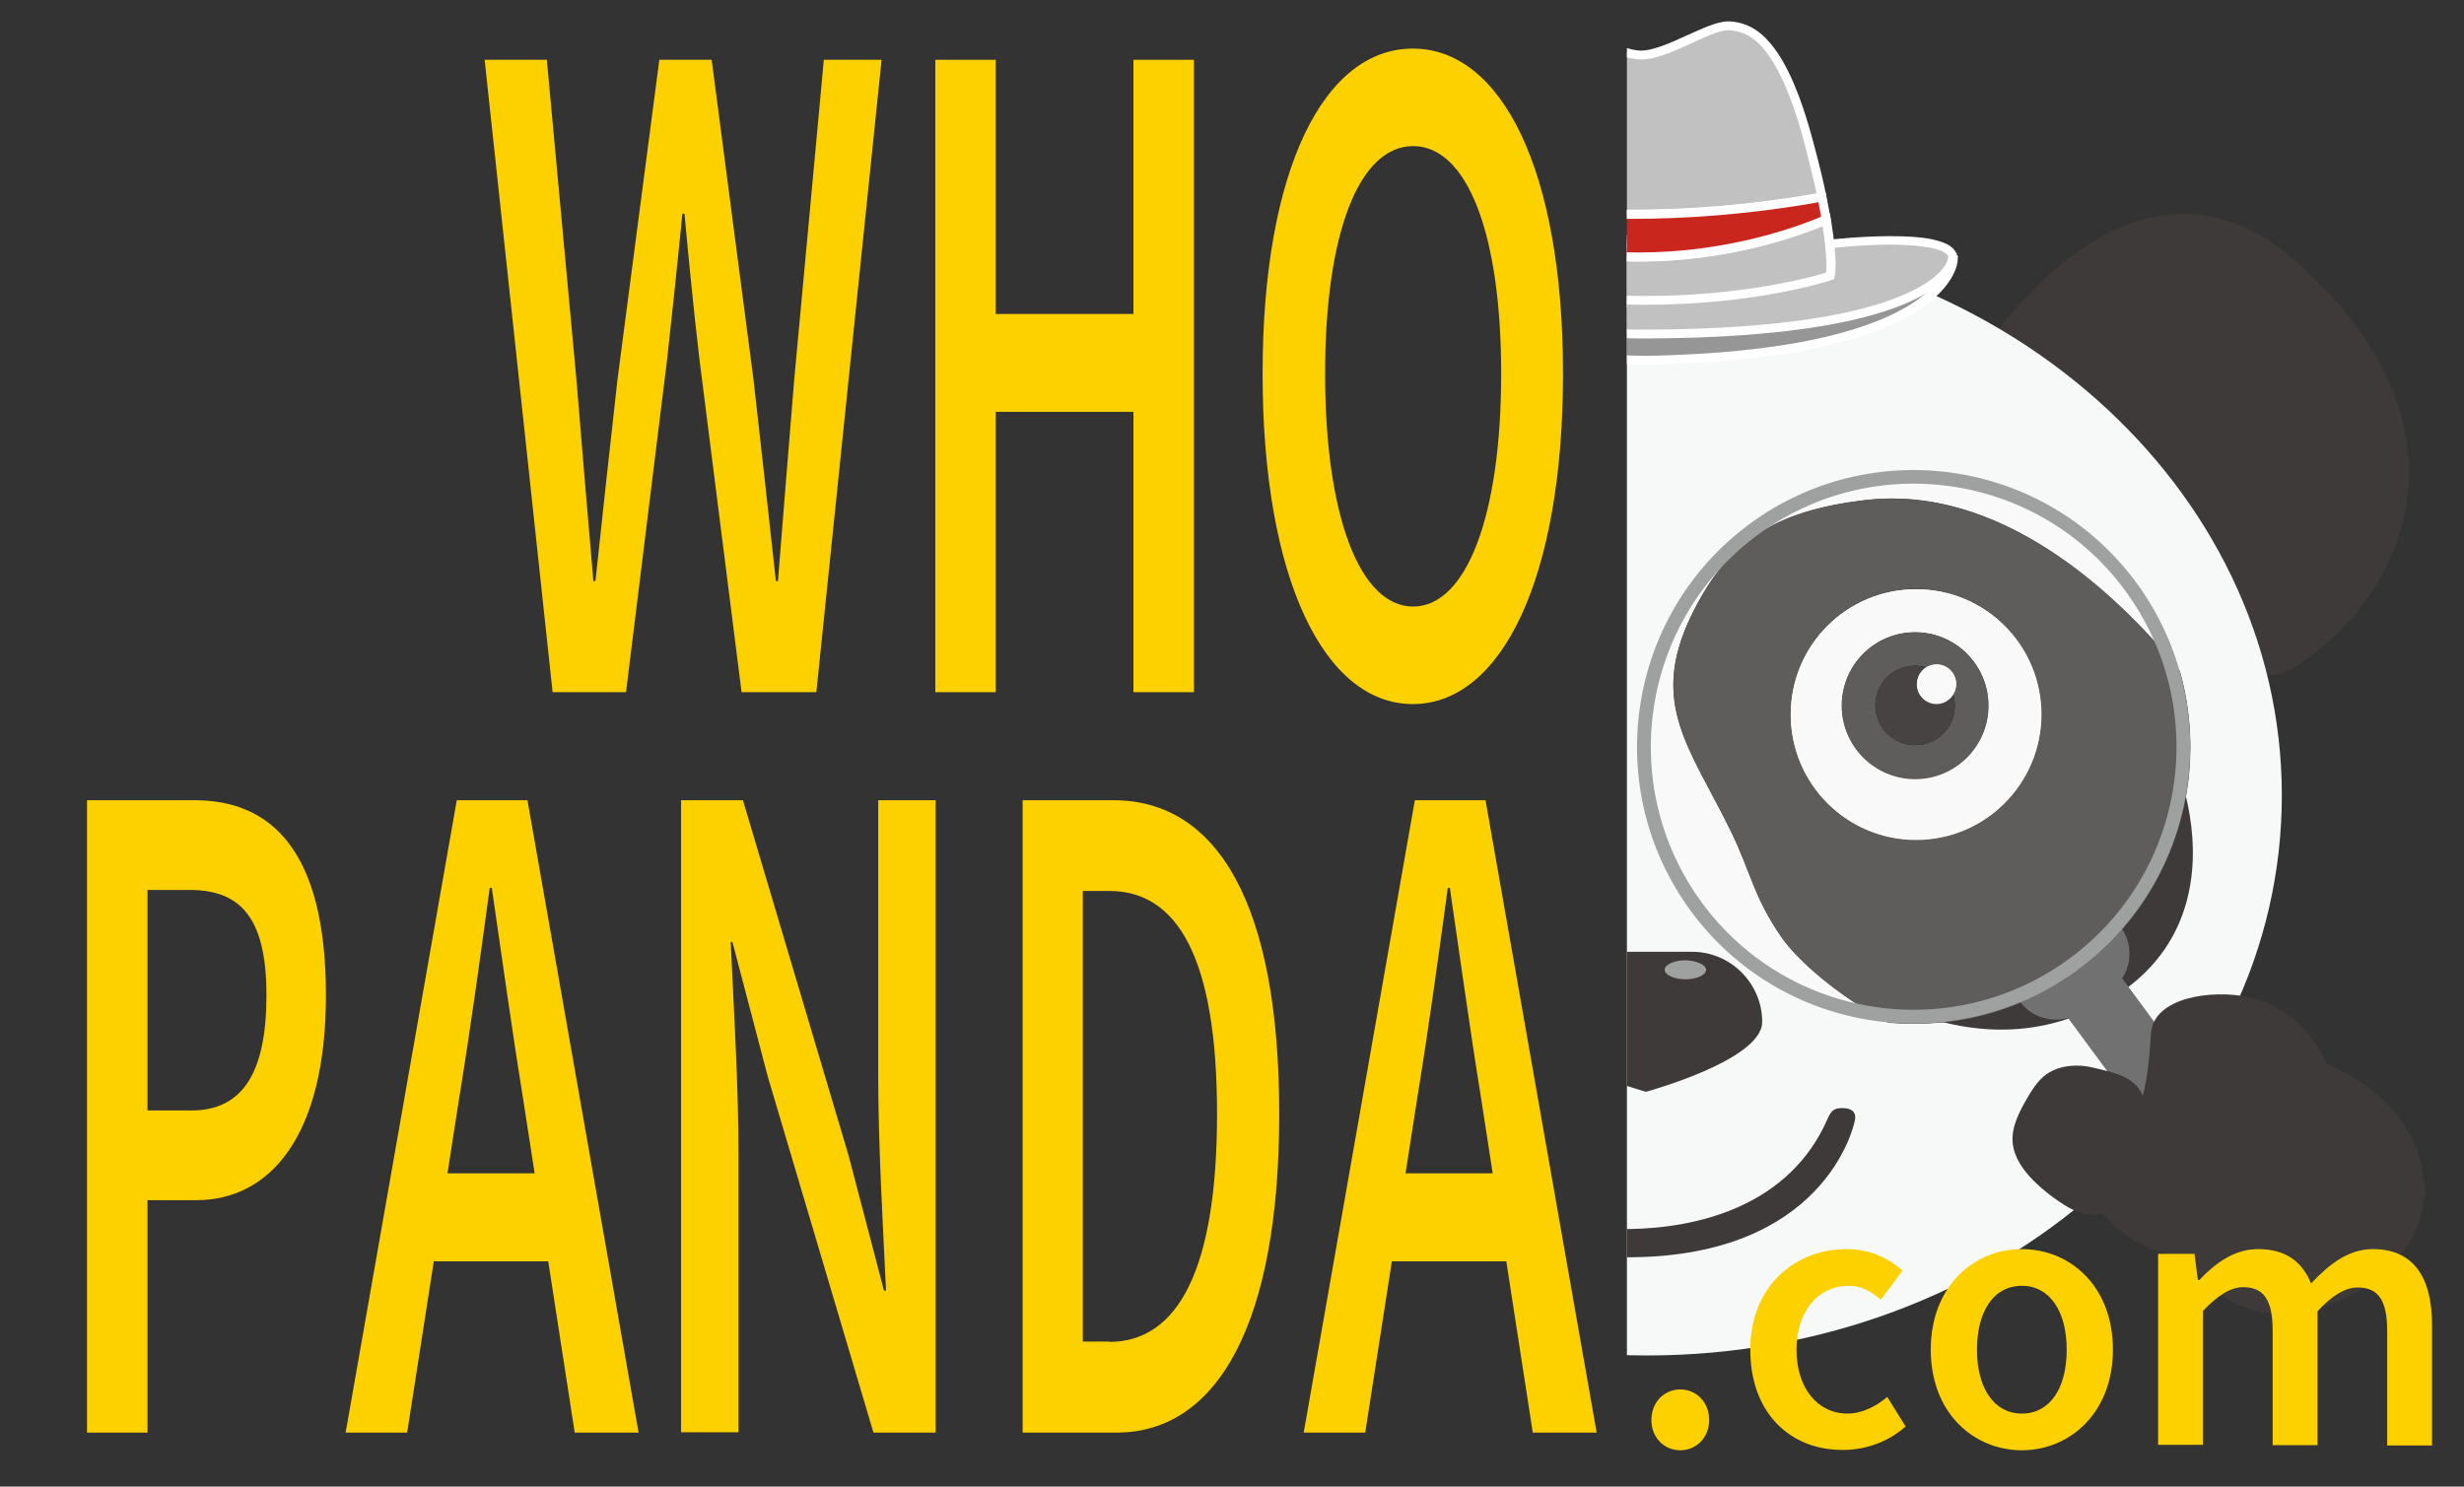 <?xml version="1.0" encoding="utf-8"?>
<!-- Generator: Adobe Illustrator 25.0.1, SVG Export Plug-In . SVG Version: 6.00 Build 0)  -->
<svg version="1.1" id="레이어_1" xmlns="http://www.w3.org/2000/svg" xmlns:xlink="http://www.w3.org/1999/xlink" x="0px"
	 y="0px" viewBox="0 0 72.5 43.75" style="enable-background:new 0 0 72.5 43.75;" xml:space="preserve">
<rect x="0" y="0" width="72.5" height="43.75" fill="#333333" stroke="none"/>
<style type="text/css">
	.st0{clip-path:url(#SVGID_2_);fill-rule:evenodd;clip-rule:evenodd;fill:#3E3A39;}
	.st1{clip-path:url(#SVGID_2_);fill-rule:evenodd;clip-rule:evenodd;fill:#F7F8F8;}
	.st2{clip-path:url(#SVGID_2_);fill-rule:evenodd;clip-rule:evenodd;}
	.st3{clip-path:url(#SVGID_2_);fill-rule:evenodd;clip-rule:evenodd;fill:#9FA0A0;}
	.st4{clip-path:url(#SVGID_2_);fill:#3E3A39;}
	.st5{clip-path:url(#SVGID_4_);fill-rule:evenodd;clip-rule:evenodd;fill:#3E3A39;}
	.st6{clip-path:url(#SVGID_4_);fill-rule:evenodd;clip-rule:evenodd;fill:#F7F8F8;}
	.st7{clip-path:url(#SVGID_4_);fill-rule:evenodd;clip-rule:evenodd;}
	.st8{clip-path:url(#SVGID_6_);fill-rule:evenodd;clip-rule:evenodd;fill:#727171;}
	.st9{clip-path:url(#SVGID_6_);fill:#F9F9F9;}
	.st10{clip-path:url(#SVGID_6_);fill:#5E5D5C;}
	.st11{clip-path:url(#SVGID_6_);fill:#464342;}
	.st12{clip-path:url(#SVGID_6_);fill:#878787;}
	.st13{clip-path:url(#SVGID_6_);fill-rule:evenodd;clip-rule:evenodd;fill:#9FA0A0;}
	.st14{clip-path:url(#SVGID_6_);fill-rule:evenodd;clip-rule:evenodd;fill:#3E3A39;}
	.st15{clip-path:url(#SVGID_6_);fill:#969696;}
	.st16{clip-path:url(#SVGID_6_);fill:#FFFFFF;}
	.st17{clip-path:url(#SVGID_6_);fill:#C1C1C1;}
	.st18{clip-path:url(#SVGID_6_);fill:#C9261D;}
	.st19{fill:#FDD000;}
</style>
<g>
	<g>
		<defs>
			<rect id="SVGID_1_" x="47.87" y="-0.92" width="25.52" height="40.82"/>
		</defs>
		<clipPath id="SVGID_2_">
			<use xlink:href="#SVGID_1_"  style="overflow:visible;"/>
		</clipPath>
		<path class="st0" d="M57.65,11.36c0,0,4.68-8.35,9.97-3.61c5.29,4.74,3.3,9.65-0.03,11.84C64.27,21.79,57.65,11.36,57.65,11.36"/>
		<path class="st0" d="M39.19,11.51c0,0-4.69-8.35-9.99-3.61c-5.3,4.74-3.31,9.65,0.03,11.84C32.56,21.94,39.19,11.51,39.19,11.51"
			/>
		<path class="st1" d="M67.14,23.41c0,9.11-8.36,16.48-18.68,16.48c-10.32,0-18.7-7.38-18.7-16.48c0-9.12,8.38-16.51,18.7-16.51
			C58.77,6.9,67.14,14.29,67.14,23.41"/>
		<path class="st0" d="M50.12,18.8c-1.08,2.26-0.02,3.41,1.03,5.55c0.54,1.1,0.58,1.7,1.32,2.77c0.9,1.31,5.47,4.89,9.74,2.21
			c3.67-2.3,2.33-7.05,0.38-9.37c-1.94-2.32-4.82-4.58-7.99-4.19C52.29,16.06,51.06,16.83,50.12,18.8"/>
		<path class="st1" d="M59.21,21.34c0,1.8-1.45,3.26-3.25,3.26c-1.79,0-3.25-1.46-3.25-3.26c0-1.8,1.45-3.25,3.25-3.25
			C57.75,18.09,59.21,19.55,59.21,21.34"/>
		<path class="st0" d="M57.84,21.11c0,1.05-0.85,1.91-1.91,1.91c-1.05,0-1.9-0.85-1.9-1.91s0.85-1.91,1.9-1.91
			C56.99,19.2,57.84,20.06,57.84,21.11"/>
		<path class="st2" d="M56.96,21.11c0,0.57-0.46,1.03-1.03,1.03c-0.57,0-1.03-0.46-1.03-1.03s0.46-1.03,1.03-1.03
			C56.5,20.08,56.96,20.54,56.96,21.11"/>
		<path class="st1" d="M57,20.56c0,0.28-0.23,0.51-0.51,0.51c-0.28,0-0.51-0.23-0.51-0.51c0-0.28,0.23-0.51,0.51-0.51
			C56.77,20.05,57,20.28,57,20.56"/>
		<path class="st0" d="M46.75,18.8c1.08,2.26,0.02,3.41-1.03,5.55c-0.54,1.1-0.58,1.7-1.32,2.77c-0.9,1.31-5.47,4.89-9.75,2.21
			c-3.68-2.3-2.33-7.05-0.38-9.37c1.95-2.32,4.83-4.58,8-4.19C44.58,16.06,45.81,16.83,46.75,18.8"/>
		<path class="st1" d="M37.65,21.34c0,1.8,1.46,3.26,3.25,3.26c1.8,0,3.25-1.46,3.25-3.26c0-1.8-1.46-3.25-3.25-3.25
			C39.11,18.09,37.65,19.55,37.65,21.34"/>
		<path class="st0" d="M39.03,21.11c0,1.05,0.85,1.91,1.9,1.91c1.05,0,1.9-0.85,1.9-1.91s-0.85-1.91-1.9-1.91
			C39.88,19.2,39.03,20.06,39.03,21.11"/>
		<path class="st2" d="M39.9,21.11c0,0.57,0.46,1.03,1.03,1.03c0.57,0,1.03-0.46,1.03-1.03s-0.46-1.03-1.03-1.03
			C40.36,20.08,39.9,20.54,39.9,21.11"/>
		<path class="st1" d="M41.13,20.56c0,0.28,0.23,0.51,0.51,0.51c0.28,0,0.51-0.23,0.51-0.51c0-0.28-0.23-0.51-0.51-0.51
			C41.36,20.05,41.13,20.28,41.13,20.56"/>
		<path class="st0" d="M48.43,32.13c0,0-3.42-0.93-3.42-2.06c0-1.13,0.93-2.06,2.06-2.06h2.72c1.13,0,2.06,0.93,2.06,2.06
			C51.86,31.2,48.43,32.13,48.43,32.13"/>
		<path class="st3" d="M50.2,28.54c0,0.15-0.27,0.28-0.61,0.28c-0.33,0-0.61-0.13-0.61-0.28c0-0.15,0.28-0.28,0.61-0.28
			C49.92,28.27,50.2,28.39,50.2,28.54"/>
		<path class="st4" d="M54.58,32.96c0.05-0.29-0.17-0.35-0.38-0.35c-0.21,0-0.31,0.06-0.41,0.28c-1.13,2.64-3.89,3.25-5.85,3.28
			c-1.96-0.03-4.72-0.64-5.85-3.28c-0.09-0.22-0.19-0.28-0.41-0.28c-0.21,0-0.43,0.06-0.38,0.35c0.04,0.29,0.95,4,6.58,4.04H48
			C53.63,36.95,54.53,33.24,54.58,32.96"/>
	</g>
	<g>
		<defs>
			<path id="SVGID_3_" d="M51.48,15.42c-3.62,2.67-4.39,7.77-1.73,11.39c2.66,3.62,7.76,4.39,11.38,1.73
				c3.62-2.67,4.39-7.77,1.73-11.39c-1.6-2.17-4.06-3.32-6.56-3.32C54.63,13.83,52.94,14.35,51.48,15.42"/>
		</defs>
		<clipPath id="SVGID_4_">
			<use xlink:href="#SVGID_3_"  style="overflow:visible;"/>
		</clipPath>
		<path class="st5" d="M49.75,18.14c-1.23,2.57-0.02,3.87,1.17,6.3c0.61,1.25,0.66,1.92,1.5,3.14c1.02,1.48,6.21,5.55,11.05,2.51
			c4.17-2.61,2.64-8,0.44-10.63c-2.2-2.63-5.47-5.2-9.06-4.75C52.21,15.03,50.82,15.91,49.75,18.14"/>
		<path class="st6" d="M60.06,21.03c0,2.04-1.65,3.69-3.69,3.69c-2.04,0-3.69-1.65-3.69-3.69c0-2.04,1.65-3.69,3.69-3.69
			C58.41,17.33,60.06,18.99,60.06,21.03"/>
		<path class="st5" d="M58.51,20.76c0,1.19-0.97,2.16-2.16,2.16c-1.19,0-2.16-0.97-2.16-2.16c0-1.2,0.97-2.16,2.16-2.16
			C57.54,18.6,58.51,19.57,58.51,20.76"/>
		<path class="st7" d="M57.52,20.76c0,0.64-0.52,1.17-1.17,1.17c-0.64,0-1.17-0.52-1.17-1.17c0-0.65,0.52-1.17,1.17-1.17
			C56.99,19.59,57.52,20.12,57.52,20.76"/>
		<path class="st6" d="M57.56,20.13c0,0.32-0.26,0.58-0.58,0.58c-0.32,0-0.58-0.26-0.58-0.58s0.26-0.58,0.58-0.58
			C57.3,19.55,57.56,19.81,57.56,20.13"/>
	</g>
	<g>
		<defs>
			<rect id="SVGID_5_" x="47.87" y="-0.92" width="25.52" height="40.82"/>
		</defs>
		<clipPath id="SVGID_6_">
			<use xlink:href="#SVGID_5_"  style="overflow:visible;"/>
		</clipPath>
		<path class="st8" d="M60.32,29.24l6.62,8.98l0,0c0.26,0.33,0.81,0.35,1.25,0.03c0.43-0.32,0.58-0.85,0.34-1.2l0,0l-6.62-8.98
			L60.32,29.24"/>
		<path class="st8" d="M62.12,29.13l-0.84,0.62c-0.59,0.43-1.42,0.31-1.85-0.28l-0.16-0.22c0,0,0.62-0.07,1.65-0.87
			c1.03-0.8,1.32-1.32,1.32-1.32l0.16,0.22C62.83,27.87,62.71,28.7,62.12,29.13"/>
		<path class="st9" d="M56.32,30.13c-2.5,0-4.96-1.15-6.56-3.31c-2.67-3.62-1.89-8.73,1.72-11.39c1.45-1.07,3.14-1.59,4.82-1.59
			c2.5,0,4.96,1.15,6.56,3.32c0.59,0.8,1.01,1.68,1.27,2.59c-0.07-0.1-0.15-0.19-0.22-0.28c-2.04-2.43-4.98-4.8-8.25-4.8
			c-0.27,0-0.54,0.02-0.82,0.05c-2.64,0.33-4.03,1.21-5.1,3.43c-1.23,2.57-0.02,3.87,1.17,6.3c0.61,1.25,0.66,1.92,1.5,3.14
			c0.43,0.62,1.59,1.7,3.15,2.51C55.82,30.12,56.07,30.13,56.32,30.13c0.28,0,0.57-0.02,0.86-0.05
			C56.89,30.11,56.6,30.13,56.32,30.13"/>
		<path class="st10" d="M56.38,17.33c-2.04,0-3.69,1.65-3.69,3.69c0,2.04,1.65,3.69,3.69,3.69c2.04,0,3.69-1.65,3.69-3.69
			C60.06,18.99,58.41,17.33,56.38,17.33 M56.32,30.13c-0.25,0-0.5-0.01-0.75-0.03c-1.56-0.82-2.72-1.89-3.15-2.51
			c-0.84-1.22-0.89-1.89-1.5-3.14c-1.19-2.43-2.4-3.73-1.17-6.3c1.06-2.23,2.46-3.11,5.1-3.43c0.27-0.03,0.55-0.05,0.82-0.05
			c3.27,0,6.21,2.37,8.25,4.8c0.07,0.09,0.15,0.18,0.22,0.28c0.21,0.74,0.31,1.5,0.31,2.25c0,1.93-0.69,3.85-2,5.35
			c-0.01-0.02-0.03-0.04-0.04-0.06l-0.16-0.22c0,0-0.3,0.52-1.32,1.32c-1.03,0.8-1.65,0.87-1.65,0.87l0.16,0.22
			c0.01,0.01,0.01,0.02,0.02,0.03c-0.74,0.31-1.5,0.5-2.28,0.58C56.89,30.11,56.6,30.13,56.32,30.13"/>
		<path class="st9" d="M56.35,18.6c-1.19,0-2.16,0.97-2.16,2.16c0,1.2,0.97,2.16,2.16,2.16c1.19,0,2.16-0.97,2.16-2.16
			C58.51,19.57,57.54,18.6,56.35,18.6 M56.38,24.72c-2.04,0-3.69-1.65-3.69-3.69c0-2.04,1.65-3.69,3.69-3.69
			c2.04,0,3.69,1.65,3.69,3.69C60.06,23.07,58.41,24.72,56.38,24.72"/>
		<path class="st10" d="M56.35,19.59c-0.65,0-1.17,0.52-1.17,1.17c0,0.64,0.52,1.17,1.17,1.17c0.65,0,1.17-0.52,1.17-1.17
			c0-0.11-0.02-0.22-0.05-0.32c0.06-0.09,0.09-0.2,0.09-0.31c0-0.32-0.26-0.58-0.58-0.58c-0.11,0-0.22,0.03-0.31,0.09
			C56.57,19.61,56.46,19.59,56.35,19.59 M56.35,22.93c-1.19,0-2.16-0.97-2.16-2.16c0-1.2,0.97-2.16,2.16-2.16
			c1.19,0,2.16,0.97,2.16,2.16C58.51,21.96,57.54,22.93,56.35,22.93"/>
		<path class="st11" d="M56.35,21.93c-0.65,0-1.17-0.52-1.17-1.17c0-0.65,0.52-1.17,1.17-1.17c0.11,0,0.22,0.02,0.32,0.05
			c-0.16,0.1-0.27,0.28-0.27,0.49c0,0.32,0.26,0.58,0.58,0.58c0.21,0,0.39-0.11,0.49-0.28c0.03,0.1,0.05,0.21,0.05,0.32
			C57.52,21.41,56.99,21.93,56.35,21.93"/>
		<path class="st9" d="M56.98,20.72c-0.32,0-0.58-0.26-0.58-0.58c0-0.21,0.11-0.39,0.27-0.5c0.09-0.05,0.2-0.09,0.31-0.09
			c0.32,0,0.58,0.26,0.58,0.58c0,0.11-0.03,0.22-0.09,0.31C57.37,20.61,57.18,20.72,56.98,20.72"/>
		<path class="st12" d="M59.45,29.5L59.45,29.5c-0.01-0.01-0.02-0.02-0.02-0.03l-0.16-0.22c0,0,0.62-0.07,1.65-0.87
			c1.03-0.8,1.32-1.32,1.32-1.32l0.16,0.22c0.01,0.02,0.03,0.04,0.04,0.06c-0.38,0.44-0.82,0.84-1.31,1.2
			C60.6,28.94,60.04,29.25,59.45,29.5"/>
		<path class="st13" d="M51.48,15.42c-3.62,2.67-4.39,7.77-1.73,11.39c2.66,3.62,7.76,4.39,11.38,1.73
			c3.62-2.66,4.39-7.77,1.73-11.39C60.2,13.53,55.1,12.75,51.48,15.42 M60.89,28.21c-3.44,2.53-8.28,1.8-10.81-1.64
			c-2.53-3.44-1.8-8.29,1.64-10.83c3.44-2.53,8.28-1.8,10.81,1.64C65.07,20.84,64.33,25.68,60.89,28.21"/>
		<path class="st14" d="M68.43,31.3c0.82,0.35,1.59,0.84,2.13,1.55c0.55,0.73,0.88,1.65,0.75,2.55c-0.18,1.3-1.25,2.33-2.45,2.86
			c-0.81,0.36-1.73,0.54-2.59,0.29c-0.85-0.24-2.02-1.06-1.65-1.86C64.95,35.98,67.87,31.06,68.43,31.3"/>
		<path class="st14" d="M63.29,30.41c0.08-1.07,1.8-1.29,2.85-1.07c1.05,0.22,1.94,1.02,2.34,2.02c0.4,1,0.34,2.15-0.09,3.13
			c-0.54,1.23-1.68,2.2-3,2.46c-1.32,0.26-2.78-0.25-3.59-1.32c-0.13-0.17-0.25-0.37-0.28-0.58c-0.1-0.67,0.7-1.06,1.05-1.64
			C63.19,32.39,63.23,31.22,63.29,30.41"/>
		<path class="st14" d="M62.96,32.08c-0.27-0.43-0.87-0.54-1.37-0.66c-0.49-0.12-1.06-0.07-1.45,0.25c-0.21,0.18-0.36,0.42-0.5,0.66
			c-0.23,0.4-0.46,0.84-0.42,1.3c0.04,0.43,0.31,0.81,0.61,1.11c0.3,0.3,0.64,0.56,1.01,0.78c0.25,0.14,0.53,0.26,0.81,0.23
			c0.38-0.04,0.8-0.17,1.05-0.46C63.33,34.56,63.57,33.06,62.96,32.08"/>
		<path class="st15" d="M57.45,7.68l-9.03,1.35l-9.03-1.35c0,0,0.12,2.58,8.23,2.9c0,0,0.54,0.03,0.8,0.02
			c0.26,0.01,0.8-0.02,0.8-0.02C57.33,10.27,57.45,7.68,57.45,7.68"/>
		<path class="st16" d="M57.45,7.68l-0.02-0.13l-9.01,1.34l-9.17-1.37l0.01,0.16c0,0.03,0.06,0.73,1.14,1.44
			c1.08,0.71,3.16,1.43,7.22,1.59l0.01-0.13l-0.01,0.13c0,0,0.45,0.02,0.74,0.02l0.07,0l0-0.13l0,0.13l0.07,0
			c0.28,0,0.74-0.02,0.74-0.02l-0.01-0.13l0.01,0.13c4.07-0.16,6.15-0.89,7.22-1.59c1.08-0.71,1.14-1.4,1.14-1.44l0.01-0.16
			l-0.16,0.02L57.45,7.68l-0.13-0.01l0,0.02C57.3,7.8,57.17,8.4,56.1,9.03c-1.07,0.63-3.1,1.28-6.88,1.42h0c0,0-0.46,0.02-0.73,0.02
			l-0.07,0h0h0l-0.07,0c-0.27,0-0.72-0.02-0.72-0.02h0c-4.04-0.16-6.08-0.88-7.09-1.55c-0.51-0.33-0.76-0.65-0.89-0.88
			c-0.06-0.12-0.09-0.21-0.11-0.27l-0.01-0.07l0-0.02l-0.13,0.01l-0.02,0.13l9.05,1.35l9.05-1.35L57.45,7.68l-0.13-0.01L57.45,7.68z
			"/>
		<path class="st17" d="M57.44,7.5c-0.26-0.59-2.72-0.44-4.1-0.26c-1.16,0.15-3.95-0.03-4.8-0.08V7.13l-0.13,0.01L48.3,7.13v0.02
			c-0.85,0.06-3.64,0.23-4.8,0.08c-1.38-0.17-3.84-0.33-4.1,0.26c-0.13,0.29,0.6,2.29,8.9,2.33l0.12,0l0.13,0
			C56.84,9.79,57.57,7.79,57.44,7.5"/>
		<path class="st16" d="M57.44,7.5l0.12-0.05c-0.11-0.24-0.38-0.33-0.72-0.41c-0.34-0.07-0.76-0.09-1.22-0.09
			c-0.79,0-1.66,0.08-2.3,0.16c-0.32,0.04-0.78,0.06-1.28,0.06c-1.28,0-2.88-0.1-3.49-0.14l-0.01,0.13h0.13V7.13V6.99l-0.26,0.02
			L48.31,7l-0.14-0.01v0.16h0.13l-0.01-0.13c-0.61,0.04-2.21,0.14-3.49,0.14c-0.51,0-0.97-0.02-1.28-0.06
			c-0.64-0.08-1.52-0.16-2.3-0.16c-0.46,0-0.88,0.03-1.22,0.09c-0.33,0.07-0.6,0.17-0.72,0.41l-0.02,0.12
			c0.01,0.32,0.34,0.89,1.61,1.41c1.28,0.51,3.52,0.97,7.43,0.99l0.12,0h0l0.13,0c3.91-0.02,6.15-0.47,7.43-0.99
			c1.27-0.52,1.6-1.09,1.61-1.41l-0.02-0.12L57.44,7.5l-0.12,0.05l0,0v0.02c0.01,0.13-0.21,0.67-1.44,1.16
			c-1.22,0.5-3.44,0.95-7.33,0.97l-0.12,0l-0.13,0c-3.89-0.02-6.1-0.47-7.33-0.97c-1.23-0.49-1.45-1.04-1.44-1.16l0-0.02l0,0
			c0.02-0.08,0.21-0.19,0.52-0.25c0.31-0.06,0.72-0.09,1.17-0.09c0.77,0,1.64,0.08,2.27,0.16c0.34,0.04,0.8,0.06,1.32,0.06
			c1.29,0,2.9-0.1,3.51-0.14l0.13-0.01V7.13H48.3l-0.01,0.13l0.12,0.01l0.01,0l0.13-0.01l-0.01-0.13h-0.13v0.02v0.12l0.12,0.01
			c0.61,0.04,2.21,0.14,3.51,0.14c0.52,0,0.98-0.02,1.32-0.06c0.63-0.08,1.5-0.16,2.27-0.16c0.45,0,0.86,0.03,1.17,0.09
			c0.31,0.06,0.5,0.17,0.52,0.25L57.44,7.5z"/>
		<path class="st17" d="M53.61,5.81c-0.09-0.45-0.22-0.98-0.38-1.6c-0.83-3.14-1.75-3.4-2.32-3.45c-0.57-0.05-1.85,0.86-2.61,0.86
			c-0.76,0-2.03-0.91-2.61-0.86c-0.57,0.05-1.49,0.31-2.32,3.45c-0.17,0.64-0.29,1.17-0.39,1.63C44.35,6.12,48.32,6.76,53.61,5.81"
			/>
		<path class="st16" d="M53.61,5.81l0.13-0.03c-0.09-0.45-0.22-0.98-0.39-1.61c-0.42-1.58-0.86-2.44-1.29-2.93
			c-0.42-0.49-0.85-0.59-1.15-0.61l-0.06,0c-0.35,0-0.8,0.23-1.28,0.44c-0.47,0.22-0.96,0.42-1.28,0.42c-0.32,0-0.81-0.2-1.28-0.42
			c-0.48-0.21-0.93-0.44-1.28-0.44l-0.06,0h0c-0.3,0.02-0.73,0.12-1.15,0.61c-0.43,0.49-0.87,1.36-1.29,2.93
			c-0.17,0.64-0.3,1.18-0.39,1.64l-0.03,0.13l0.13,0.03c0.84,0.18,2.63,0.48,5.09,0.48c1.6,0,3.49-0.13,5.59-0.5l0.14-0.03
			l-0.03-0.13L53.61,5.81l-0.02-0.13c-2.07,0.37-3.95,0.5-5.54,0.5c-2.44,0-4.21-0.3-5.04-0.48l-0.03,0.13l0.13,0.03
			c0.09-0.45,0.22-0.99,0.39-1.62c0.41-1.56,0.85-2.39,1.23-2.83c0.39-0.44,0.7-0.5,0.97-0.52h0l0.04,0c0.24-0.01,0.7,0.2,1.17,0.42
			c0.48,0.22,0.97,0.44,1.39,0.44c0.42,0,0.91-0.23,1.39-0.44c0.47-0.22,0.93-0.43,1.17-0.42l0.04,0c0.27,0.03,0.59,0.09,0.97,0.52
			c0.38,0.44,0.82,1.27,1.23,2.83c0.16,0.62,0.29,1.15,0.38,1.6L53.61,5.81l-0.02-0.13L53.61,5.81z"/>
		<path class="st17" d="M42.86,6.46c-0.22,1.28-0.12,1.66-0.12,1.66c6.26,1.62,11.11,0,11.11,0s0.1-0.38-0.12-1.66
			C52.39,7.04,47.86,8.63,42.86,6.46"/>
		<path class="st16" d="M42.86,6.46l-0.13-0.02c-0.12,0.67-0.14,1.11-0.15,1.37c0,0.24,0.03,0.34,0.03,0.35l0.02,0.07l0.08,0.02
			c2.1,0.54,4.04,0.72,5.69,0.72c3.31,0,5.48-0.72,5.49-0.73l0.07-0.02l0.02-0.07c0-0.01,0.03-0.11,0.03-0.35
			c0-0.26-0.03-0.69-0.14-1.36l-0.03-0.17l-0.16,0.07c-0.82,0.35-2.86,1.09-5.46,1.09c-1.6,0-3.42-0.28-5.3-1.1l-0.16-0.07
			l-0.03,0.17L42.86,6.46l-0.05,0.12c1.92,0.83,3.78,1.12,5.41,1.12c2.66,0,4.73-0.75,5.57-1.11l-0.05-0.12L53.6,6.49
			c0.11,0.66,0.14,1.07,0.14,1.32c0,0.11-0.01,0.19-0.01,0.23l-0.01,0.05v0.01l0.13,0.03L53.81,8c0,0-0.13,0.04-0.38,0.11
			c-0.75,0.2-2.57,0.6-5.02,0.6c-1.64,0-3.55-0.18-5.63-0.72l-0.03,0.13l0.13-0.03l0-0.01c-0.01-0.03-0.02-0.11-0.02-0.28
			c0-0.24,0.03-0.66,0.14-1.32L42.86,6.46l-0.05,0.12L42.86,6.46z"/>
		<path class="st18" d="M42.98,5.83c-0.05,0.23-0.09,0.44-0.12,0.63c5,2.17,9.53,0.58,10.87,0.01c-0.03-0.2-0.07-0.41-0.12-0.66
			C48.32,6.76,44.35,6.12,42.98,5.83"/>
		<path class="st16" d="M42.98,5.83l-0.13-0.03c-0.05,0.23-0.09,0.44-0.12,0.63l-0.02,0.1l0.1,0.04c1.92,0.84,3.78,1.12,5.41,1.12
			c2.66,0,4.73-0.75,5.57-1.11l0.09-0.04l-0.02-0.1c-0.03-0.2-0.07-0.42-0.12-0.66l-0.03-0.13l-0.13,0.02
			c-2.08,0.37-3.95,0.5-5.54,0.5c-2.44,0-4.22-0.3-5.04-0.48l-0.13-0.03l-0.03,0.13L42.98,5.83l-0.03,0.13
			c0.84,0.18,2.63,0.48,5.09,0.48c1.6,0,3.49-0.13,5.59-0.51l-0.02-0.13l-0.13,0.03c0.05,0.24,0.09,0.46,0.12,0.65l0.13-0.02
			l-0.05-0.12c-0.82,0.35-2.86,1.09-5.46,1.09c-1.6,0-3.42-0.28-5.3-1.1l-0.05,0.12l0.13,0.02c0.03-0.19,0.07-0.4,0.12-0.62
			L42.98,5.83l-0.03,0.13L42.98,5.83z"/>
	</g>
</g>
<g>
	<g>
		<path class="st19" d="M2.56,23.55h3.16c2.22,0,3.87,1.43,3.87,5.74c0,4.15-1.65,6.03-3.81,6.03H4.34v6.84H2.56V23.55z M5.63,32.68
			c1.5,0,2.21-1.1,2.21-3.39c0-2.31-0.78-3.1-2.27-3.1H4.34v6.49H5.63z"/>
		<path class="st19" d="M13.44,23.55h2.08l3.27,18.61h-1.88l-1.53-9.9c-0.32-1.97-0.61-4.09-0.91-6.13h-0.06
			c-0.28,2.06-0.57,4.17-0.89,6.13l-1.54,9.9h-1.81L13.44,23.55z M12.1,34.53h4.72v2.59H12.1V34.53z"/>
		<path class="st19" d="M20.03,23.55h1.83l3.11,10.46l1.04,3.97h0.06c-0.09-1.92-0.23-4.28-0.23-6.35v-8.08h1.69v18.61h-1.83
			l-3.11-10.48l-1.04-3.96H21.5c0.09,1.97,0.23,4.21,0.23,6.28v8.15h-1.69V23.55z"/>
		<path class="st19" d="M30.09,23.55h2.67c3.07,0,4.88,3.07,4.88,9.23s-1.81,9.38-4.79,9.38h-2.76V23.55z M32.64,39.49
			c2.02,0,3.17-2.13,3.17-6.71s-1.16-6.56-3.17-6.56h-0.78v13.26H32.64z"/>
		<path class="st19" d="M41.63,23.55h2.08l3.27,18.61h-1.88l-1.53-9.9c-0.32-1.97-0.61-4.09-0.91-6.13H42.6
			c-0.28,2.06-0.57,4.17-0.89,6.13l-1.54,9.9h-1.81L41.63,23.55z M40.29,34.53h4.72v2.59h-4.72V34.53z"/>
	</g>
</g>
<g>
	<g>
		<g>
			<path class="st19" d="M48.59,41.79c0-0.52,0.37-0.9,0.85-0.9s0.85,0.38,0.85,0.9c0,0.51-0.37,0.89-0.85,0.89
				S48.59,42.3,48.59,41.79z"/>
			<path class="st19" d="M51.5,39.72c0-1.88,1.33-2.96,2.83-2.96c0.72,0,1.24,0.28,1.65,0.63l-0.64,0.86
				c-0.3-0.26-0.58-0.41-0.94-0.41c-0.91,0-1.54,0.75-1.54,1.88s0.62,1.88,1.5,1.88c0.44,0,0.85-0.22,1.17-0.49l0.54,0.87
				c-0.53,0.47-1.2,0.69-1.84,0.69C52.68,42.68,51.5,41.59,51.5,39.72z"/>
			<path class="st19" d="M56.81,39.72c0-1.88,1.28-2.96,2.68-2.96c1.41,0,2.68,1.08,2.68,2.96c0,1.87-1.28,2.96-2.68,2.96
				C58.08,42.68,56.81,41.59,56.81,39.72z M60.81,39.72c0-1.13-0.5-1.88-1.32-1.88c-0.83,0-1.32,0.75-1.32,1.88s0.5,1.88,1.32,1.88
				C60.32,41.6,60.81,40.85,60.81,39.72z"/>
			<path class="st19" d="M63.49,36.9h1.08l0.1,0.77h0.04c0.48-0.5,1.03-0.91,1.73-0.91c0.83,0,1.3,0.38,1.56,1.01
				c0.54-0.57,1.1-1.01,1.82-1.01c1.19,0,1.74,0.82,1.74,2.24v3.54h-1.32v-3.37c0-0.93-0.28-1.28-0.87-1.28
				c-0.36,0-0.75,0.23-1.18,0.7v3.94h-1.32v-3.37c0-0.93-0.28-1.28-0.87-1.28c-0.35,0-0.74,0.23-1.18,0.7v3.94h-1.32V36.9z"/>
		</g>
	</g>
</g>
<g>
	<g>
		<path class="st19" d="M14.26,1.76h1.83l0.87,9.4c0.16,1.98,0.33,3.96,0.5,5.94h0.06c0.21-1.98,0.43-3.98,0.65-5.94l1.23-9.4h1.54
			l1.23,9.4c0.22,1.93,0.44,3.94,0.66,5.94h0.06c0.16-2,0.32-4,0.48-5.94l0.87-9.4h1.7l-1.92,18.61h-2.2l-1.24-9.8
			c-0.17-1.45-0.31-2.87-0.44-4.28h-0.06c-0.14,1.41-0.29,2.83-0.45,4.28l-1.21,9.8h-2.16L14.26,1.76z"/>
		<path class="st19" d="M27.52,1.76h1.78v7.48h4.05V1.76h1.78v18.61h-1.78v-8.25H29.3v8.25h-1.78V1.76z"/>
		<path class="st19" d="M37.15,11c0-6.02,1.81-9.57,4.42-9.57c2.61,0,4.42,3.57,4.42,9.57c0,6.02-1.81,9.72-4.42,9.72
			C38.96,20.72,37.15,17.02,37.15,11z M44.17,11c0-4.18-1.02-6.7-2.59-6.7c-1.58,0-2.59,2.53-2.59,6.7c0,4.18,1.02,6.85,2.59,6.85
			C43.15,17.85,44.17,15.17,44.17,11z"/>
	</g>
</g>
</svg>
